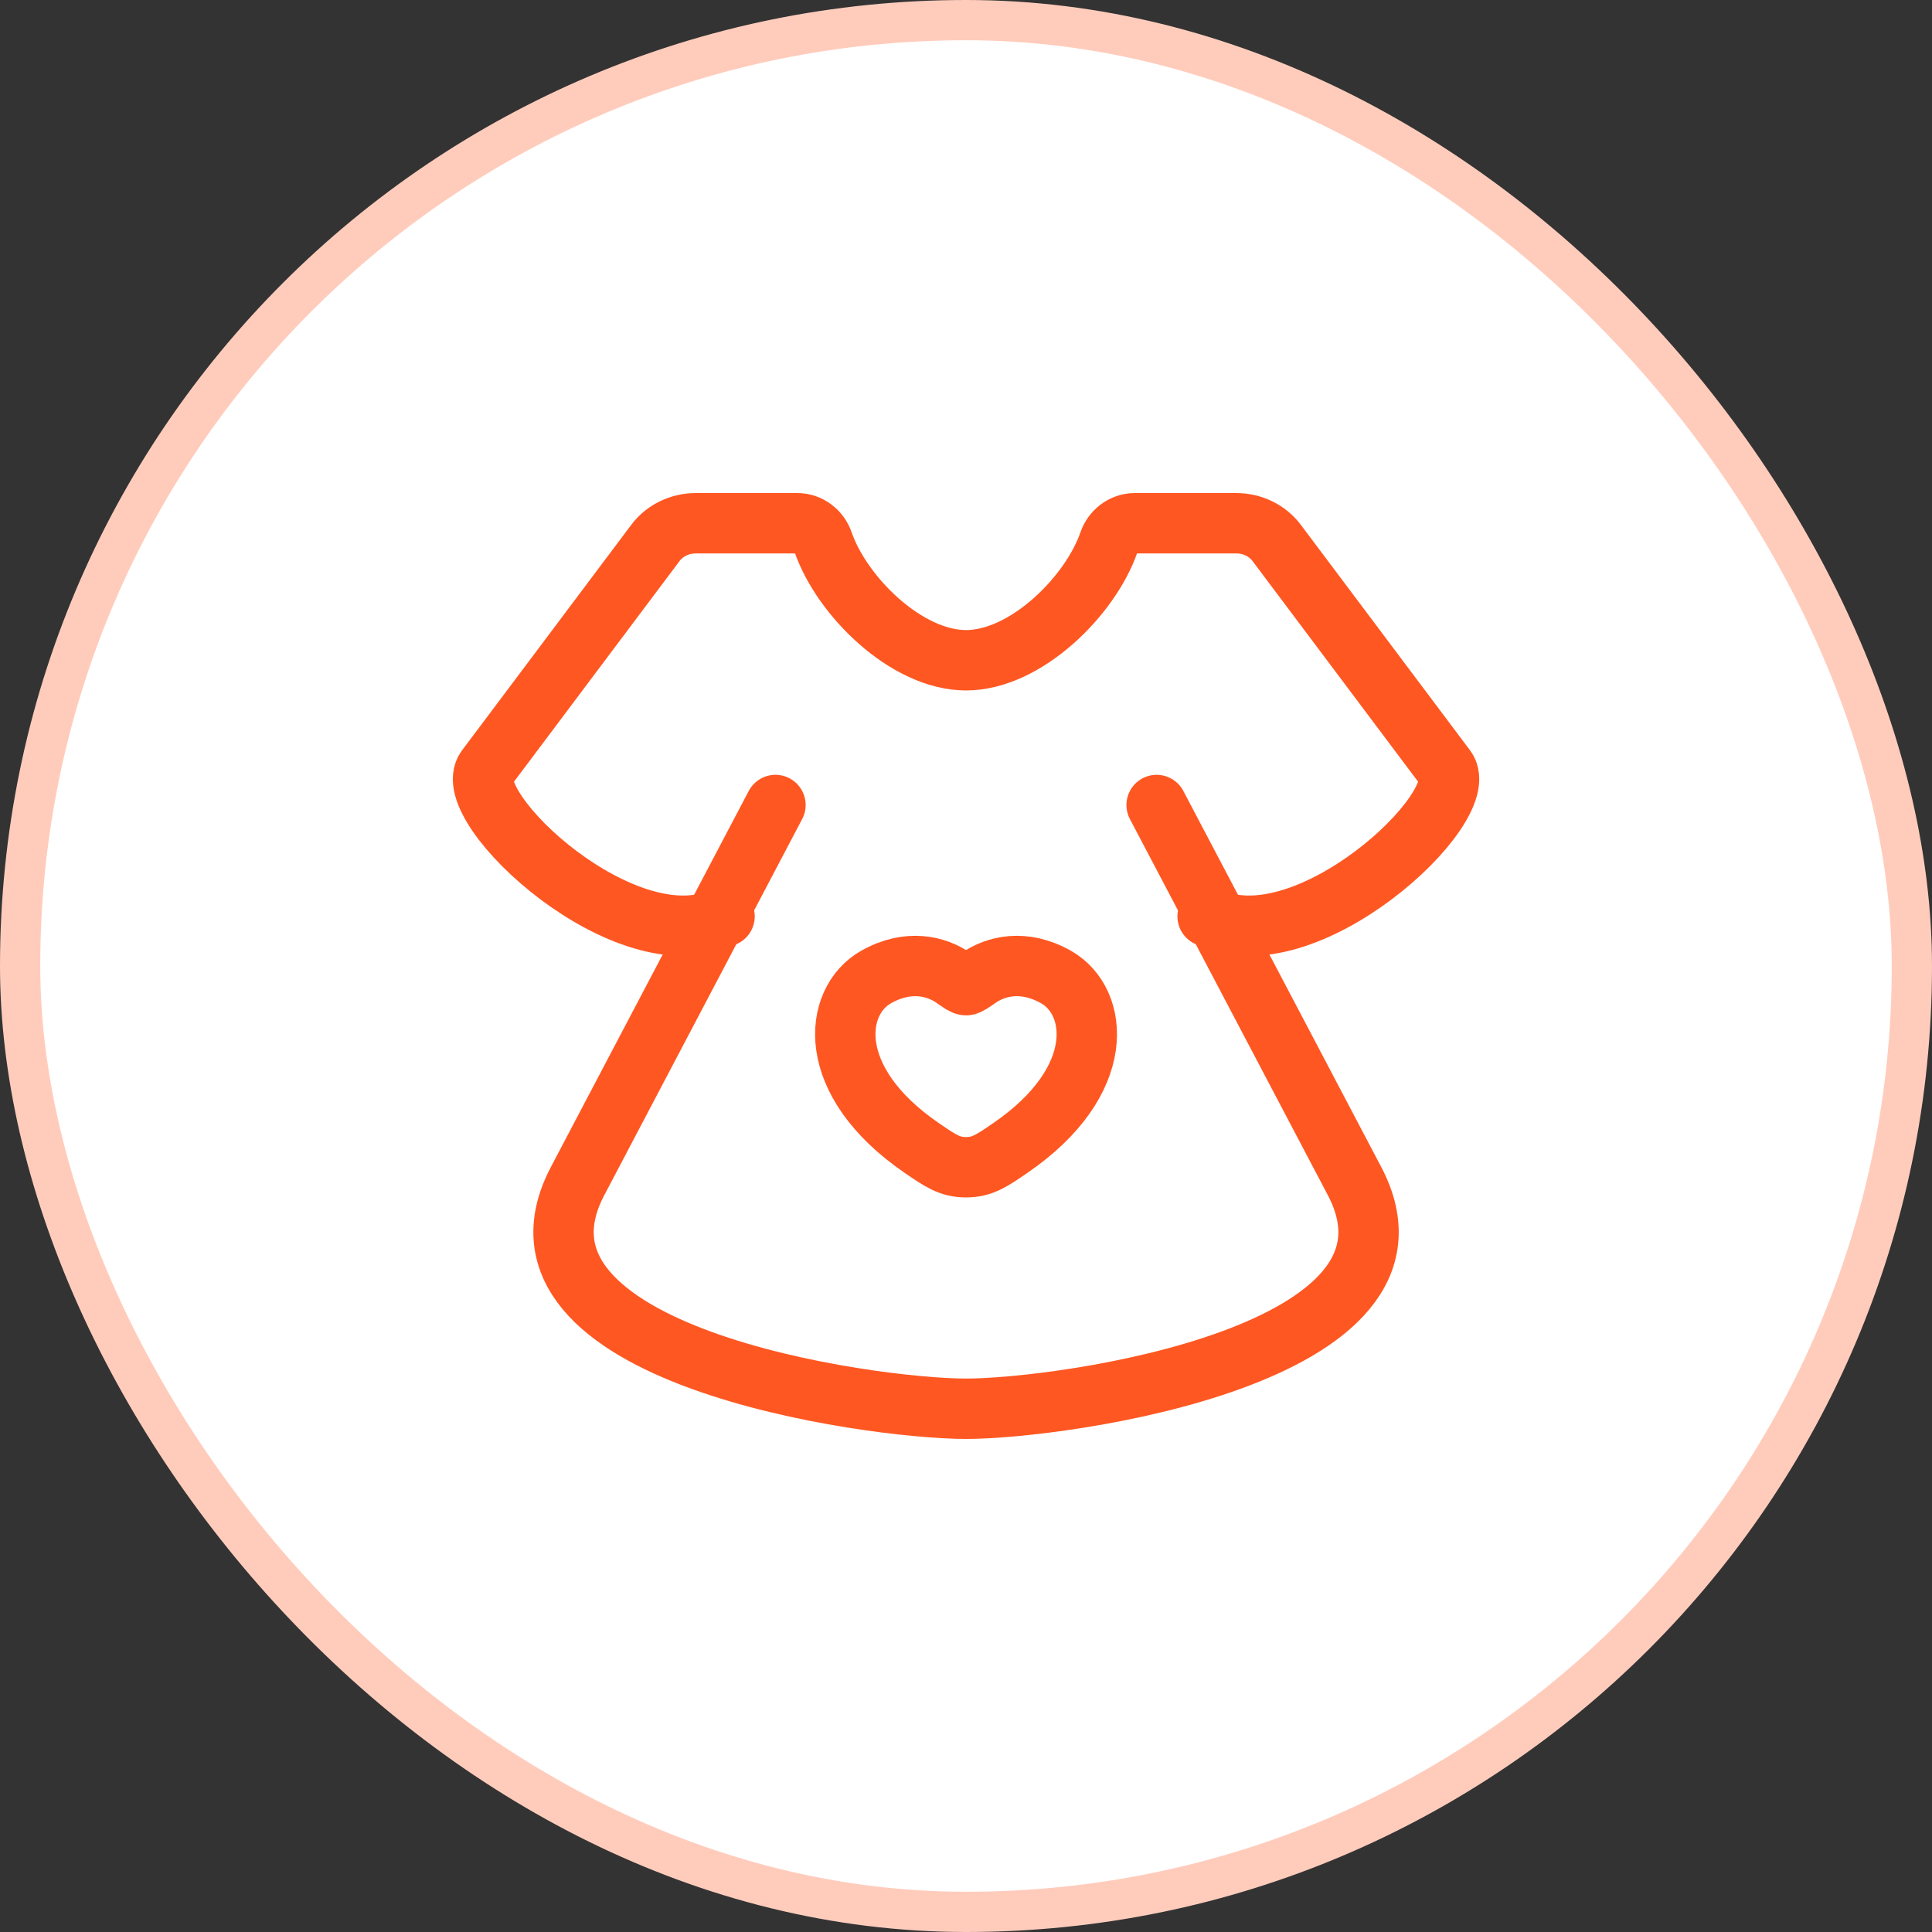 <svg width="48" height="48" viewBox="0 0 48 48" fill="none" xmlns="http://www.w3.org/2000/svg">
<rect x="0" y="0" width="48" height="48" fill="#333333" stroke="none"/>
<rect x="0.5" y="0.5" width="47" height="47" rx="23.5" fill="white"/>
<rect x="0.5" y="0.5" width="47" height="47" rx="23.5" stroke="#FFCCBC"/>
<path d="M19.266 20L14.35 29.344C12.073 33.67 21.599 35 24.001 35C26.403 35 35.928 33.67 33.653 29.344L28.736 20" stroke="#FF5722" stroke-width="1.5" stroke-linecap="round" stroke-linejoin="round"/>
<path d="M21.762 24.276C22.567 23.819 23.269 24.003 23.691 24.297C23.864 24.417 23.95 24.477 24.001 24.477C24.052 24.477 24.138 24.417 24.311 24.297C24.733 24.003 25.435 23.819 26.24 24.276C27.296 24.876 27.535 26.854 25.099 28.523C24.635 28.841 24.403 29 24.001 29C23.599 29 23.367 28.841 22.903 28.523C20.468 26.854 20.706 24.876 21.762 24.276Z" stroke="#FF5722" stroke-width="1.5" stroke-linecap="round"/>
<path d="M18.001 22.768C15.601 23.989 11.369 20.039 12.08 19.091L16.284 13.488C16.514 13.182 16.887 13 17.286 13H19.809C20.108 13 20.358 13.203 20.45 13.47C20.908 14.803 22.515 16.404 24.001 16.404C25.487 16.404 27.094 14.803 27.552 13.47C27.644 13.203 27.895 13 28.193 13H30.716C31.114 13 31.488 13.182 31.718 13.488L35.922 19.091C36.633 20.039 32.401 23.989 30.003 22.768" stroke="#FF5722" stroke-width="1.5" stroke-linecap="round" stroke-linejoin="round"/>
</svg>
